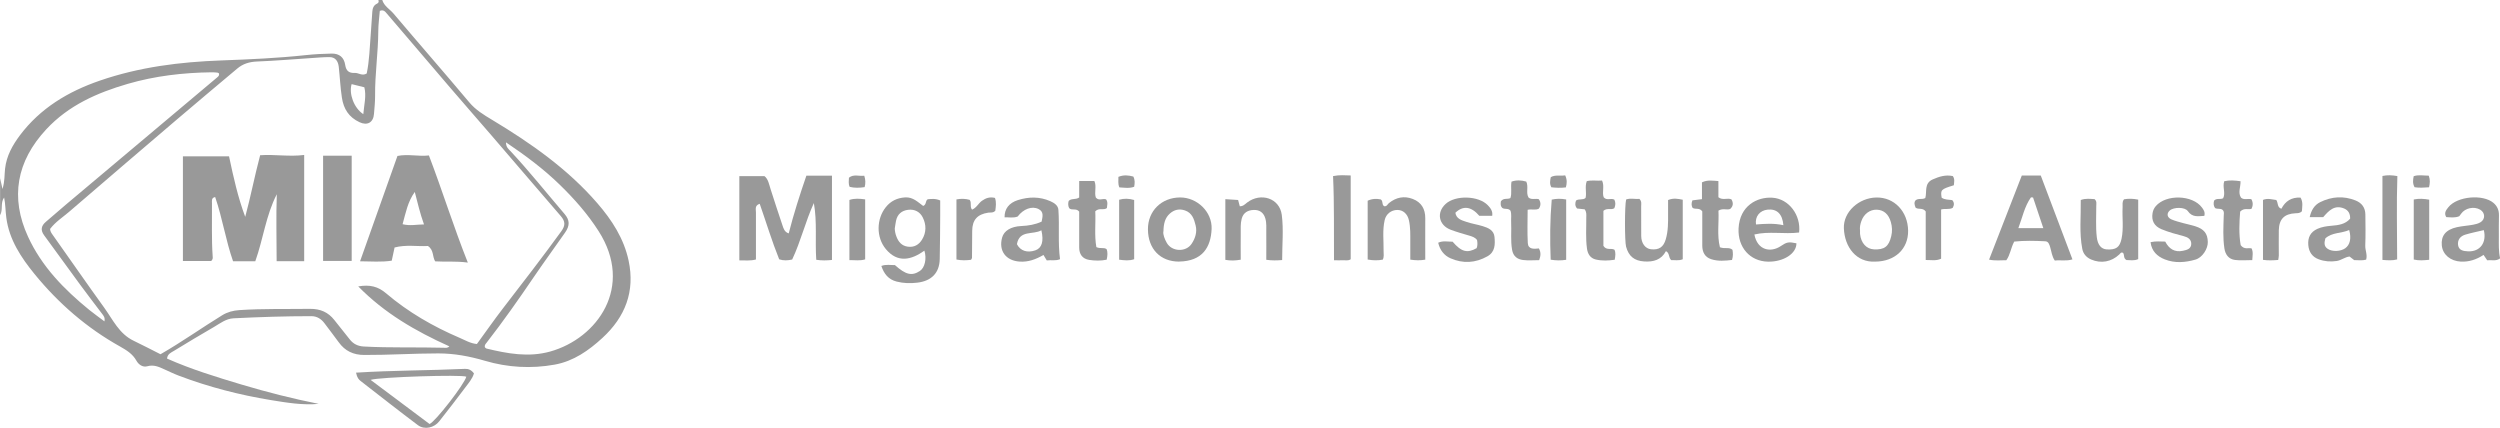 <svg width="339" height="58" viewBox="0 0 339 58" fill="none" xmlns="http://www.w3.org/2000/svg">
<g clip-path="url(#clip0_21_130)">
<path d="M0 24.088C0.092 24.524 0.192 24.967 0.334 25.628C0.667 24.58 0.589 23.701 0.689 22.857C0.888 21.12 1.704 19.678 2.705 18.342C5.468 14.671 9.231 12.413 13.548 10.929C18.902 9.086 24.398 8.397 30.05 8.193C33.842 8.053 37.655 7.884 41.44 7.476C42.611 7.349 43.797 7.286 44.976 7.265C46.019 7.251 46.651 7.778 46.808 8.798C46.928 9.6 47.312 9.93 48.107 9.888C48.625 9.86 49.101 10.345 49.726 9.966C50.095 8.221 50.131 6.379 50.28 4.557C50.358 3.566 50.408 2.574 50.486 1.582C50.521 1.132 50.649 0.717 51.118 0.499C51.345 0.394 51.402 0.218 51.302 -0.007H51.835C52.076 0.83 52.857 1.238 53.376 1.857C56.77 5.872 60.235 9.825 63.615 13.855C64.495 14.91 65.596 15.571 66.732 16.253C71.98 19.411 76.971 22.899 81.004 27.562C82.986 29.848 84.612 32.365 85.243 35.361C86.124 39.511 84.789 42.971 81.693 45.819C79.826 47.535 77.774 48.977 75.225 49.441C72.043 50.018 68.841 49.835 65.752 48.921C63.665 48.309 61.605 47.922 59.418 47.922C56.074 47.922 52.744 48.147 49.399 48.133C47.915 48.133 46.779 47.591 45.92 46.396C45.302 45.538 44.649 44.708 44.017 43.857C43.57 43.252 42.98 42.872 42.228 42.872C38.713 42.872 35.198 42.985 31.683 43.161C30.646 43.21 29.872 43.836 29.042 44.321C27.203 45.376 25.392 46.48 23.574 47.584C23.191 47.816 22.708 47.999 22.651 48.625C25.932 50.081 29.354 51.129 32.791 52.156C36.221 53.182 39.693 54.062 43.215 54.765C41.013 54.969 38.862 54.596 36.732 54.252C32.478 53.555 28.31 52.479 24.277 50.953C23.588 50.693 22.921 50.369 22.253 50.067C21.529 49.736 20.84 49.42 19.974 49.666C19.356 49.842 18.788 49.434 18.497 48.907C17.979 47.978 17.148 47.479 16.268 46.98C11.752 44.462 7.917 41.121 4.679 37.155C2.869 34.932 1.25 32.506 0.859 29.545C0.738 28.638 0.746 27.709 0.561 26.781C0.021 27.513 0.433 28.448 0.014 29.193C0.014 27.491 0.014 25.797 0.014 24.095L0 24.088ZM6.788 31.022C6.81 31.367 6.952 31.578 7.108 31.796C9.451 35.101 11.759 38.435 14.13 41.719C15.302 43.343 16.154 45.264 18.121 46.206C19.363 46.804 20.592 47.444 21.764 48.035C24.682 46.361 27.338 44.462 30.121 42.753C30.838 42.31 31.619 42.106 32.464 42.05C35.652 41.839 38.848 41.923 42.043 41.881C43.428 41.867 44.507 42.331 45.345 43.407C46.026 44.286 46.751 45.144 47.432 46.03C47.915 46.649 48.54 46.944 49.328 46.987C52.935 47.184 56.543 47.057 60.15 47.155C60.384 47.155 60.661 47.24 60.931 46.965C56.372 44.912 52.147 42.478 48.576 38.836C50.152 38.568 51.26 38.836 52.367 39.785C55.343 42.317 58.715 44.265 62.315 45.805C63.054 46.121 63.771 46.565 64.666 46.649C65.859 45.017 66.995 43.379 68.216 41.796C70.886 38.329 73.563 34.876 76.133 31.331C76.68 30.572 76.652 30.009 76.055 29.313C72.903 25.67 69.778 21.999 66.633 18.349C64.794 16.211 62.926 14.094 61.094 11.949C58.204 8.58 55.336 5.204 52.453 1.836C52.233 1.575 51.998 1.266 51.501 1.477C51.43 2.37 51.302 3.291 51.295 4.22C51.281 7.152 50.834 10.057 50.862 12.99C50.869 13.806 50.777 14.621 50.713 15.444C50.628 16.619 49.804 17.069 48.746 16.569C47.312 15.894 46.595 14.79 46.36 13.236C46.147 11.843 46.09 10.444 45.934 9.051C45.849 8.334 45.508 7.736 44.663 7.743C43.868 7.743 43.073 7.821 42.277 7.87C39.806 8.032 37.335 8.243 34.857 8.341C33.828 8.383 32.947 8.643 32.173 9.297C29.425 11.611 26.67 13.911 23.943 16.239C19.079 20.381 14.23 24.545 9.387 28.708C8.521 29.454 7.534 30.073 6.81 31.022H6.788ZM14.159 43.576C14.279 43.055 14.031 42.802 13.825 42.528C12.831 41.22 11.83 39.911 10.857 38.589C9.224 36.367 7.605 34.13 5.979 31.901C5.468 31.198 5.581 30.614 6.234 30.066C7.136 29.306 8.017 28.525 8.911 27.766C15.714 22.041 22.523 16.316 29.326 10.598C29.525 10.43 29.773 10.296 29.695 9.952C29.624 9.916 29.553 9.853 29.475 9.846C29.212 9.818 28.942 9.804 28.68 9.804C24.824 9.853 21.025 10.296 17.319 11.372C13.165 12.582 9.302 14.284 6.277 17.533C2.237 21.879 1.363 26.788 3.799 32.091C5.659 36.142 8.684 39.229 12.085 42.007C12.732 42.535 13.42 43.013 14.159 43.576ZM68.607 19.284C68.607 19.966 68.962 20.22 69.239 20.508C71.788 23.244 74.11 26.162 76.538 28.997C77.284 29.869 77.284 30.593 76.616 31.549C75.203 33.568 73.748 35.565 72.363 37.598C70.318 40.608 68.223 43.59 65.987 46.466C65.844 46.642 65.667 46.818 65.759 47.099C65.823 47.155 65.88 47.24 65.958 47.261C68.813 47.95 71.674 48.485 74.6 47.669C81.011 45.875 86.01 38.885 81.161 31.324C79.669 28.997 77.88 26.971 75.913 25.058C73.719 22.92 71.276 21.099 68.607 19.298V19.284ZM49.264 15.479C49.378 14.157 49.698 13.011 49.406 11.836C48.746 11.668 48.214 11.534 47.681 11.407C47.29 12.694 47.979 14.642 49.264 15.479Z" fill="black" fill-opacity="0.4"/>
<path d="M109.336 23.82H112.815V35.249C112.098 35.326 111.431 35.34 110.685 35.228C110.508 32.661 110.82 30.087 110.359 27.534C109.208 30.051 108.591 32.717 107.419 35.192C106.823 35.326 106.254 35.361 105.658 35.164C104.664 32.696 103.904 30.164 103.017 27.632C102.314 27.864 102.505 28.378 102.505 28.807C102.505 30.909 102.505 33.012 102.505 35.185C101.774 35.389 101.05 35.298 100.254 35.305V23.884H103.663C104.174 24.277 104.28 24.995 104.493 25.649C105.026 27.288 105.544 28.933 106.105 30.565C106.247 30.973 106.368 31.465 106.95 31.648C107.625 28.997 108.441 26.451 109.343 23.827L109.336 23.82Z" fill="black" fill-opacity="0.4"/>
<path d="M273.127 32.759C272.651 33.659 272.595 34.545 272.055 35.291C271.316 35.277 270.564 35.389 269.719 35.206C271.217 31.36 272.687 27.583 274.157 23.799H276.727C278.154 27.583 279.574 31.346 281.023 35.171C280.178 35.439 279.39 35.228 278.63 35.333C278.232 34.756 278.19 34.123 278.012 33.547C277.899 33.174 277.785 32.738 277.338 32.717C275.932 32.647 274.519 32.611 273.12 32.759H273.127ZM275.683 26.781L275.399 26.76C274.519 27.998 274.242 29.482 273.688 30.938H277.075C276.585 29.482 276.131 28.131 275.683 26.781Z" fill="black" fill-opacity="0.4"/>
<path d="M125.185 27.927C125.667 27.724 125.44 27.259 125.795 27.02C126.278 26.978 126.825 26.894 127.492 27.182C127.492 27.829 127.492 28.497 127.492 29.165C127.478 31.156 127.471 33.146 127.428 35.136C127.386 37.028 126.292 38.104 124.389 38.329C123.431 38.442 122.515 38.42 121.584 38.181C120.463 37.893 119.873 37.141 119.511 36.065C120.157 35.811 120.775 35.966 121.35 35.945C122.82 37.26 123.644 37.457 124.73 36.747C125.398 36.318 125.689 35.087 125.348 33.99C123.551 35.27 121.719 35.685 120.129 33.786C118.78 32.175 118.837 29.672 120.129 28.075C120.782 27.266 121.641 26.837 122.728 26.767C123.814 26.697 124.482 27.428 125.185 27.927ZM121.329 30.945C121.336 31.338 121.414 31.711 121.549 32.063C121.819 32.787 122.266 33.336 123.097 33.448C123.956 33.568 124.602 33.188 125.028 32.492C125.625 31.521 125.618 30.473 125.128 29.489C124.751 28.729 124.034 28.342 123.154 28.448C122.28 28.553 121.698 29.032 121.506 29.918C121.435 30.255 121.393 30.6 121.336 30.945H121.329Z" fill="black" fill-opacity="0.4"/>
<path d="M138.008 29.355C137.433 29.594 136.823 29.447 136.219 29.468C136.198 28.321 136.83 27.512 138.023 27.133C139.499 26.669 140.969 26.64 142.425 27.28C142.965 27.52 143.476 27.857 143.518 28.448C143.682 30.684 143.44 32.928 143.739 35.143C143.128 35.403 142.595 35.228 141.942 35.312C141.814 35.101 141.665 34.848 141.495 34.574C140.43 35.185 139.428 35.544 138.292 35.474C136.396 35.361 135.395 34.018 135.885 32.218C136.141 31.289 137.078 30.712 138.498 30.649C139.45 30.607 140.366 30.459 141.246 30.051C141.367 29.39 141.587 28.722 140.82 28.342C139.926 27.899 138.775 28.335 138.001 29.355H138.008ZM137.895 33.111C138.363 34.025 139.301 34.32 140.387 33.948C141.268 33.645 141.566 32.738 141.211 31.226C140.096 31.88 138.236 31.134 137.895 33.111Z" fill="black" fill-opacity="0.4"/>
<path d="M320.851 35.206C320.304 35.361 319.778 35.27 319.225 35.27C319.026 35.115 318.827 34.953 318.6 34.785C317.975 34.848 317.492 35.291 316.867 35.389C316.022 35.516 315.206 35.453 314.425 35.164C313.551 34.848 313.082 34.173 313.004 33.23C312.919 32.203 313.296 31.458 314.247 31.029C314.843 30.762 315.483 30.67 316.136 30.614C317.073 30.537 318.017 30.424 318.678 29.651C318.699 28.982 318.436 28.511 317.861 28.272C316.541 27.724 315.767 28.596 315.028 29.44H313.196C313.409 28.518 313.814 27.808 314.623 27.407C316.178 26.64 317.79 26.535 319.416 27.182C320.268 27.527 320.73 28.16 320.744 29.074C320.758 30.48 320.787 31.887 320.73 33.294C320.709 33.934 321.042 34.545 320.851 35.2V35.206ZM315.319 32.323C315.17 32.893 315.092 33.399 315.66 33.758C316.264 34.152 317.378 34.109 318.01 33.666C318.657 33.209 318.87 32.33 318.55 31.191C317.499 31.662 316.235 31.486 315.319 32.323Z" fill="black" fill-opacity="0.4"/>
<path d="M339 35.045C338.432 35.453 337.892 35.228 337.261 35.291C337.133 35.094 336.962 34.855 336.771 34.566C335.776 35.214 334.79 35.523 333.696 35.474C332.29 35.403 331.239 34.538 331.111 33.301C330.976 31.978 331.637 31.142 333.163 30.804C333.881 30.649 334.626 30.607 335.35 30.473C335.691 30.41 336.053 30.319 336.345 30.143C337.04 29.728 336.998 28.828 336.302 28.427C335.471 27.949 334.278 28.202 333.732 28.975C333.646 29.095 333.561 29.207 333.476 29.32C332.887 29.566 332.304 29.468 331.715 29.44C331.367 28.884 331.701 28.469 332.006 28.089C333.199 26.612 336.671 26.296 338.113 27.512C338.638 27.956 338.872 28.525 338.858 29.221C338.837 30.185 338.837 31.156 338.844 32.119C338.844 33.083 338.794 34.046 339.014 35.031L339 35.045ZM336.806 31.205C335.919 31.416 335.081 31.578 334.271 31.824C333.618 32.028 333.22 32.527 333.313 33.223C333.412 33.976 334.087 34.053 334.669 34.081C336.288 34.152 337.225 32.914 336.806 31.205Z" fill="black" fill-opacity="0.4"/>
<path d="M243.958 31.528C241.913 31.782 239.875 31.324 237.894 31.796C238.313 33.997 240.152 34.257 241.458 33.378C242.282 32.822 242.53 32.766 243.596 32.991C243.61 34.384 241.849 35.523 239.74 35.481C237.297 35.432 235.629 33.54 235.749 30.98C235.898 27.892 238.284 26.676 240.336 26.809C242.566 26.95 244.235 29.172 243.958 31.535V31.528ZM241.827 30.537C241.7 28.997 240.933 28.293 239.683 28.427C238.632 28.539 237.951 29.348 238.114 30.438C239.307 30.347 240.535 30.248 241.827 30.537Z" fill="black" fill-opacity="0.4"/>
<path d="M173.853 35.263C173.157 35.319 172.49 35.34 171.708 35.228C171.708 33.99 171.723 32.766 171.708 31.549C171.701 30.909 171.765 30.262 171.581 29.629C171.353 28.835 170.8 28.441 170.019 28.469C169.237 28.49 168.591 28.814 168.371 29.672C168.194 30.34 168.25 31.008 168.243 31.683C168.229 32.85 168.243 34.011 168.243 35.214C167.505 35.347 166.845 35.361 166.156 35.235V27.006C166.788 27.048 167.313 27.084 167.888 27.119C167.959 27.393 168.03 27.66 168.116 27.97C168.563 27.984 168.826 27.688 169.11 27.463C170.963 26.057 173.519 26.866 173.81 29.144C174.066 31.127 173.86 33.16 173.86 35.27L173.853 35.263Z" fill="black" fill-opacity="0.4"/>
<path d="M193.28 35.206C192.57 35.333 191.966 35.312 191.235 35.206C191.235 34.405 191.235 33.624 191.235 32.843C191.235 31.852 191.271 30.853 191.05 29.869C190.859 29.003 190.255 28.462 189.474 28.469C188.636 28.476 187.947 29.025 187.763 29.84C187.443 31.233 187.635 32.639 187.614 34.046C187.614 34.419 187.699 34.806 187.507 35.206C186.847 35.333 186.186 35.326 185.455 35.192V27.217C186.059 26.936 186.655 26.922 187.23 27.041C187.599 27.288 187.33 27.794 187.72 27.97C188.054 28.005 188.146 27.702 188.338 27.541C189.311 26.753 190.404 26.528 191.569 26.978C192.747 27.428 193.273 28.349 193.266 29.594C193.252 31.437 193.266 33.279 193.266 35.206H193.28Z" fill="black" fill-opacity="0.4"/>
<path d="M254.275 35.474C251.74 35.614 250.121 33.526 250.029 30.945C249.944 28.743 252.053 26.823 254.438 26.781C256.867 26.739 258.706 28.673 258.741 31.282C258.77 33.758 256.952 35.46 254.282 35.474H254.275ZM252.223 31.282C252.223 31.381 252.209 31.564 252.223 31.732C252.351 32.956 253.082 33.765 254.105 33.814C255.532 33.884 256.121 33.427 256.455 32.014C256.611 31.374 256.583 30.741 256.398 30.108C256.1 29.053 255.447 28.469 254.502 28.434C253.558 28.399 252.734 29.011 252.393 30.002C252.258 30.389 252.166 30.79 252.216 31.282H252.223Z" fill="black" fill-opacity="0.4"/>
<path d="M159.886 35.474C157.336 35.474 155.675 33.758 155.661 31.092C155.647 28.61 157.493 26.781 160.035 26.774C162.335 26.774 164.387 28.729 164.295 31.05C164.189 33.568 163.017 35.417 159.893 35.467L159.886 35.474ZM157.748 31.402C157.699 31.817 157.912 32.393 158.217 32.935C158.899 34.138 160.802 34.222 161.576 33.069C162.08 32.323 162.35 31.465 162.129 30.572C161.924 29.728 161.654 28.863 160.674 28.532C159.907 28.272 159.218 28.434 158.629 28.961C157.968 29.552 157.784 30.333 157.763 31.395L157.748 31.402Z" fill="black" fill-opacity="0.4"/>
<path d="M288.003 27.027C288.621 26.915 289.253 26.929 289.941 27.07V35.136C289.373 35.396 288.812 35.256 288.351 35.263C287.896 35.01 288.102 34.559 287.889 34.292C287.612 34.138 287.506 34.384 287.371 34.51C286.299 35.516 284.893 35.769 283.551 35.185C282.905 34.904 282.486 34.412 282.358 33.751C281.932 31.549 282.187 29.334 282.152 27.119C282.848 26.866 283.451 26.978 284.019 26.999C284.36 27.288 284.254 27.625 284.254 27.942C284.261 29.348 284.161 30.755 284.325 32.154C284.445 33.188 284.907 33.772 285.674 33.821C286.931 33.891 287.435 33.547 287.683 32.372C287.982 30.952 287.754 29.51 287.825 28.082C287.84 27.738 287.74 27.379 288.01 27.034L288.003 27.027Z" fill="black" fill-opacity="0.4"/>
<path d="M228.18 35.157C227.598 35.389 227.072 35.242 226.625 35.277C226.213 34.918 226.44 34.327 225.9 34.053C225.283 35.235 224.211 35.537 222.954 35.453C221.612 35.368 220.852 34.749 220.497 33.455C220.298 32.731 220.298 27.857 220.504 27.048C221.115 26.83 221.747 27.034 222.3 26.964C222.648 27.316 222.542 27.653 222.542 27.963C222.556 29.306 222.542 30.656 222.549 32C222.556 32.991 223.103 33.715 223.87 33.8C224.963 33.919 225.574 33.505 225.879 32.443C226.206 31.331 226.199 30.192 226.192 29.053C226.192 28.413 226.192 27.773 226.192 27.126C226.887 26.83 227.505 26.943 228.18 27.084V35.143V35.157Z" fill="black" fill-opacity="0.4"/>
<path d="M291.631 32.836C292.32 32.682 292.931 32.752 293.605 32.759C294.102 33.716 294.855 34.257 296.02 34.004C296.573 33.884 297.106 33.744 297.134 33.09C297.156 32.45 296.652 32.161 296.126 32.028C295.097 31.76 294.074 31.486 293.094 31.078C292.107 30.663 291.717 29.925 291.887 28.898C291.944 28.546 292.086 28.23 292.32 27.956C293.719 26.317 297.298 26.415 298.576 28.131C298.803 28.434 299.037 28.743 298.91 29.271C298.1 29.306 297.291 29.524 296.666 28.624C296.275 28.054 294.749 28.068 294.216 28.546C293.776 28.94 293.84 29.475 294.429 29.742C294.962 29.981 295.544 30.108 296.105 30.27C296.616 30.41 297.141 30.509 297.646 30.67C298.874 31.057 299.35 31.662 299.378 32.808C299.407 33.723 298.647 34.925 297.71 35.2C296.332 35.6 294.905 35.713 293.541 35.171C292.526 34.77 291.766 34.067 291.617 32.85L291.631 32.836Z" fill="black" fill-opacity="0.4"/>
<path d="M202.32 29.264H200.594C199.508 27.991 198.4 27.836 197.349 28.849C197.47 29.679 198.201 29.869 198.847 30.087C199.572 30.333 200.338 30.445 201.07 30.67C201.815 30.902 202.568 31.219 202.653 32.126C202.746 33.132 202.753 34.159 201.695 34.756C200.076 35.671 198.379 35.769 196.689 35.024C195.822 34.644 195.254 33.919 195.02 32.914C195.673 32.604 196.341 32.787 196.973 32.773C198.151 34.152 198.968 34.37 200.232 33.652C200.374 33.301 200.353 32.928 200.289 32.548C200.026 32.189 199.635 32.07 199.231 31.95C198.386 31.697 197.527 31.465 196.703 31.149C195.084 30.53 194.757 28.821 196.021 27.66C197.349 26.43 200.502 26.521 201.751 27.836C202.114 28.216 202.447 28.631 202.341 29.278L202.32 29.264Z" fill="black" fill-opacity="0.4"/>
<path d="M233.228 33.533C233.924 33.786 234.478 33.462 234.925 33.877C234.989 34.285 235.032 34.714 234.862 35.249C233.931 35.361 232.966 35.453 232.028 35.143C231.169 34.862 230.828 34.173 230.828 33.294C230.828 31.718 230.828 30.143 230.828 28.666C230.452 28.117 229.905 28.441 229.515 28.188C229.344 27.878 229.337 27.548 229.493 27.168C229.884 27.119 230.289 27.07 230.786 27.006V24.728C231.538 24.362 232.22 24.503 233.015 24.552V26.746C233.626 27.217 234.23 26.781 234.783 27.034C235.06 27.506 235.039 27.949 234.613 28.335C234.137 28.525 233.647 28.188 233.022 28.561C233.108 30.157 232.809 31.873 233.221 33.526L233.228 33.533Z" fill="black" fill-opacity="0.4"/>
<path d="M214.88 28.385C214.525 28.342 214.177 28.307 213.851 28.272C213.545 27.913 213.574 27.562 213.709 27.196C214.099 26.915 214.618 27.168 215.001 26.844C215.179 26.127 214.873 25.353 215.164 24.566C215.853 24.39 216.549 24.545 217.238 24.481C217.6 25.262 217.209 26.05 217.458 26.746C217.863 27.245 218.445 26.816 218.906 27.07C219.098 27.456 219.07 27.836 218.906 28.23C218.473 28.525 217.941 28.139 217.422 28.589V33.343C217.856 34.004 218.466 33.596 218.921 33.863C219.112 34.271 219.048 34.693 218.956 35.221C218.097 35.347 217.224 35.389 216.371 35.185C215.64 35.002 215.292 34.433 215.193 33.702C215.001 32.302 215.115 30.895 215.1 29.496C215.1 29.151 215.171 28.793 214.887 28.392L214.88 28.385Z" fill="black" fill-opacity="0.4"/>
<path d="M208.717 35.277C207.979 35.277 207.233 35.347 206.516 35.256C205.742 35.157 205.188 34.749 205.039 33.87C204.819 32.611 204.975 31.36 204.911 30.101C204.883 29.58 204.989 29.046 204.826 28.575C204.521 28.181 204.052 28.427 203.718 28.202C203.434 27.927 203.484 27.583 203.519 27.302C203.874 26.795 204.4 27.07 204.812 26.858C205.046 26.162 204.819 25.424 204.961 24.629C205.628 24.39 206.296 24.432 206.963 24.622C207.304 25.354 206.878 26.141 207.276 26.795C207.702 27.133 208.206 26.88 208.667 27.013C208.958 27.449 208.951 27.878 208.667 28.293C208.199 28.546 207.709 28.314 207.148 28.448C207.148 29.939 207.084 31.451 207.169 32.956C207.219 33.842 208.014 33.758 208.674 33.687C208.973 34.222 208.923 34.707 208.71 35.277H208.717Z" fill="black" fill-opacity="0.4"/>
<path d="M148.66 33.505C149.235 33.772 149.647 33.505 150.051 33.779C150.229 34.208 150.179 34.686 150.066 35.214C149.263 35.382 148.468 35.361 147.694 35.242C146.792 35.101 146.338 34.489 146.338 33.568C146.331 31.901 146.338 30.234 146.338 28.694C145.919 28.174 145.365 28.596 144.982 28.23C144.832 27.942 144.811 27.604 144.911 27.252C145.273 26.858 145.834 27.119 146.338 26.781V24.545H148.397C148.731 25.269 148.354 26.092 148.596 26.788C149.015 27.294 149.54 26.858 149.987 27.034C150.279 27.449 150.115 27.857 150.094 28.216C149.604 28.575 149.057 28.117 148.518 28.652C148.603 30.185 148.376 31.887 148.667 33.512L148.66 33.505Z" fill="black" fill-opacity="0.4"/>
<path d="M48.277 50.531C53.255 50.215 58.161 50.243 63.061 50.018C63.508 49.997 63.927 50.165 64.268 50.637C64.055 51.368 63.523 51.966 63.061 52.585C61.925 54.118 60.739 55.616 59.567 57.121C58.864 58.021 57.558 58.316 56.663 57.648C54.05 55.686 51.48 53.668 48.902 51.663C48.654 51.467 48.419 51.234 48.284 50.545L48.277 50.531ZM63.231 51.08C62.614 50.77 51.487 51.122 50.251 51.509C52.978 53.548 55.627 55.532 58.247 57.494C59.028 57.191 62.99 52.078 63.231 51.08Z" fill="black" fill-opacity="0.4"/>
<path d="M303.816 24.58C303.837 25.396 303.433 26.127 303.887 26.809C304.306 27.161 304.81 26.894 305.286 27.013C305.527 27.442 305.52 27.871 305.307 28.314C304.839 28.476 304.32 28.131 303.766 28.694C303.646 30.15 303.575 31.788 303.837 33.244C304.32 33.877 304.846 33.582 305.314 33.68C305.563 34.187 305.435 34.686 305.407 35.27C304.576 35.27 303.809 35.347 303.063 35.249C302.211 35.136 301.757 34.531 301.629 33.687C301.409 32.232 301.494 30.769 301.537 29.306C301.544 29.018 301.636 28.722 301.402 28.476C301.111 28.202 300.706 28.406 300.358 28.209C300.138 27.899 300.131 27.541 300.237 27.196C300.592 26.823 301.068 27.098 301.459 26.88C301.821 26.169 301.338 25.389 301.608 24.573C302.304 24.411 303.014 24.46 303.816 24.573V24.58Z" fill="black" fill-opacity="0.4"/>
<path d="M259.764 28.174C259.6 27.787 259.522 27.456 259.742 27.175C260.14 26.83 260.609 27.112 261.07 26.852C261.319 26.036 260.871 24.854 262.079 24.327C262.959 23.94 263.832 23.666 264.805 23.877C265.103 24.306 264.969 24.727 264.94 25.121C263.186 25.663 263.122 25.733 263.286 26.802C263.705 27.105 264.223 27.062 264.72 27.133C265.032 27.47 264.99 27.822 264.791 28.181C264.322 28.455 263.797 28.244 263.215 28.406V35.08C262.505 35.41 261.858 35.242 261.127 35.256V28.673C260.708 28.117 260.168 28.455 259.764 28.167V28.174Z" fill="black" fill-opacity="0.4"/>
<path d="M180.769 23.877C181.663 23.694 182.359 23.778 183.155 23.792V35.157C182.793 35.396 182.43 35.27 182.082 35.291C181.734 35.312 181.387 35.291 180.89 35.291C180.861 31.451 180.939 27.688 180.762 23.877H180.769Z" fill="black" fill-opacity="0.4"/>
<path d="M308.929 35.249C308.204 35.305 307.565 35.34 306.862 35.235V27.105C307.53 26.837 308.119 27.062 308.666 27.119C308.95 27.534 308.751 28.103 309.355 28.307C309.887 27.28 310.725 26.725 311.953 26.795C312.33 27.428 312.166 28.061 312.138 28.645C311.868 28.926 311.57 28.905 311.272 28.919C309.752 28.989 309.042 29.707 309.007 31.226C308.985 32.365 309.007 33.505 309.007 34.651C309.007 34.82 308.964 34.989 308.929 35.242V35.249Z" fill="black" fill-opacity="0.4"/>
<path d="M131.689 35.228C131.036 35.312 130.397 35.333 129.694 35.192V27.041C130.333 26.915 130.929 26.943 131.483 27.098C131.803 27.512 131.469 28.019 131.81 28.427C132.406 28.195 132.662 27.583 133.145 27.231C133.677 26.851 134.231 26.662 134.92 26.837C135.126 27.421 135.034 28.019 134.963 28.575C134.671 28.898 134.316 28.793 134.011 28.835C132.527 29.06 131.845 29.819 131.831 31.296C131.817 32.52 131.817 33.751 131.803 34.974C131.803 35.024 131.753 35.08 131.682 35.214L131.689 35.228Z" fill="black" fill-opacity="0.4"/>
<path d="M325.054 35.178C324.38 35.354 323.769 35.298 323.059 35.242V23.863C323.719 23.715 324.38 23.75 325.083 23.877C324.955 27.632 325.054 31.36 325.054 35.178Z" fill="black" fill-opacity="0.4"/>
<path d="M117.317 27.034V35.171C116.593 35.389 115.932 35.263 115.18 35.27V27.112C115.883 26.873 116.564 26.936 117.317 27.034Z" fill="black" fill-opacity="0.4"/>
<path d="M329.4 35.228C328.647 35.298 328.015 35.361 327.305 35.192V27.048C328.029 26.901 328.69 26.95 329.4 27.076V35.228Z" fill="black" fill-opacity="0.4"/>
<path d="M153.793 35.15C153.119 35.382 152.487 35.305 151.755 35.214V27.084C152.423 26.894 153.076 26.908 153.793 27.119V35.15Z" fill="black" fill-opacity="0.4"/>
<path d="M210.407 27.07C211.053 26.922 211.685 26.922 212.374 27.048V35.228C211.664 35.34 211.004 35.333 210.272 35.214C210.166 32.513 210.173 29.848 210.414 27.07H210.407Z" fill="black" fill-opacity="0.4"/>
<path d="M329.343 23.82C329.549 24.397 329.499 24.868 329.379 25.396C328.697 25.445 328.058 25.487 327.419 25.389C327.142 24.903 327.184 24.418 327.298 23.891C327.958 23.666 328.626 23.82 329.343 23.82Z" fill="black" fill-opacity="0.4"/>
<path d="M212.239 23.778C212.516 24.376 212.48 24.875 212.331 25.41C211.642 25.501 211.01 25.466 210.364 25.396C210.101 24.939 210.194 24.488 210.286 24.024C210.897 23.666 211.557 23.891 212.232 23.778H212.239Z" fill="black" fill-opacity="0.4"/>
<path d="M151.784 25.41C151.564 24.889 151.678 24.46 151.656 23.982C152.366 23.687 153.034 23.764 153.68 23.94C153.921 24.418 153.879 24.847 153.794 25.325C153.14 25.572 152.48 25.445 151.784 25.41Z" fill="black" fill-opacity="0.4"/>
<path d="M115.215 25.339C115.017 24.903 115.109 24.531 115.116 24.095C115.748 23.581 116.486 23.919 117.196 23.827C117.367 24.369 117.388 24.847 117.246 25.375C116.55 25.48 115.869 25.501 115.215 25.339Z" fill="black" fill-opacity="0.4"/>
<path d="M31.058 21.197C31.662 24.059 32.266 26.767 33.252 29.404C33.998 26.648 34.523 23.884 35.276 21.049C37.25 20.909 39.21 21.274 41.248 21.014V35.417H37.513C37.513 32.393 37.421 29.383 37.534 26.338C36.057 29.2 35.695 32.414 34.616 35.431H31.605C30.604 32.583 30.164 29.58 29.177 26.718C28.644 26.823 28.744 27.224 28.744 27.555C28.765 29.981 28.673 32.414 28.843 34.841C28.857 35.024 28.85 35.192 28.63 35.396H24.803V21.197H31.058Z" fill="black" fill-opacity="0.4"/>
<path d="M63.437 35.607C61.762 35.382 60.377 35.53 59.007 35.439C58.609 34.785 58.85 33.905 58.027 33.357C56.606 33.441 55.051 33.146 53.504 33.561C53.376 34.166 53.255 34.7 53.12 35.347C51.707 35.565 50.33 35.439 48.824 35.431C50.543 30.6 52.204 25.909 53.894 21.148C55.336 20.852 56.734 21.246 58.162 21.078C60.001 25.902 61.499 30.734 63.437 35.607ZM56.244 26.029C55.293 27.344 55.016 28.856 54.59 30.403C55.634 30.656 56.5 30.438 57.494 30.431C56.947 28.912 56.628 27.491 56.244 26.029Z" fill="black" fill-opacity="0.4"/>
<path d="M43.811 21.113H47.688V35.382H43.811V21.113Z" fill="black" fill-opacity="0.4"/>
</g>
<defs>
<clipPath id="clip0_21_130">
<rect width="339" height="58" fill="white"/>
</clipPath>
</defs>
</svg>
